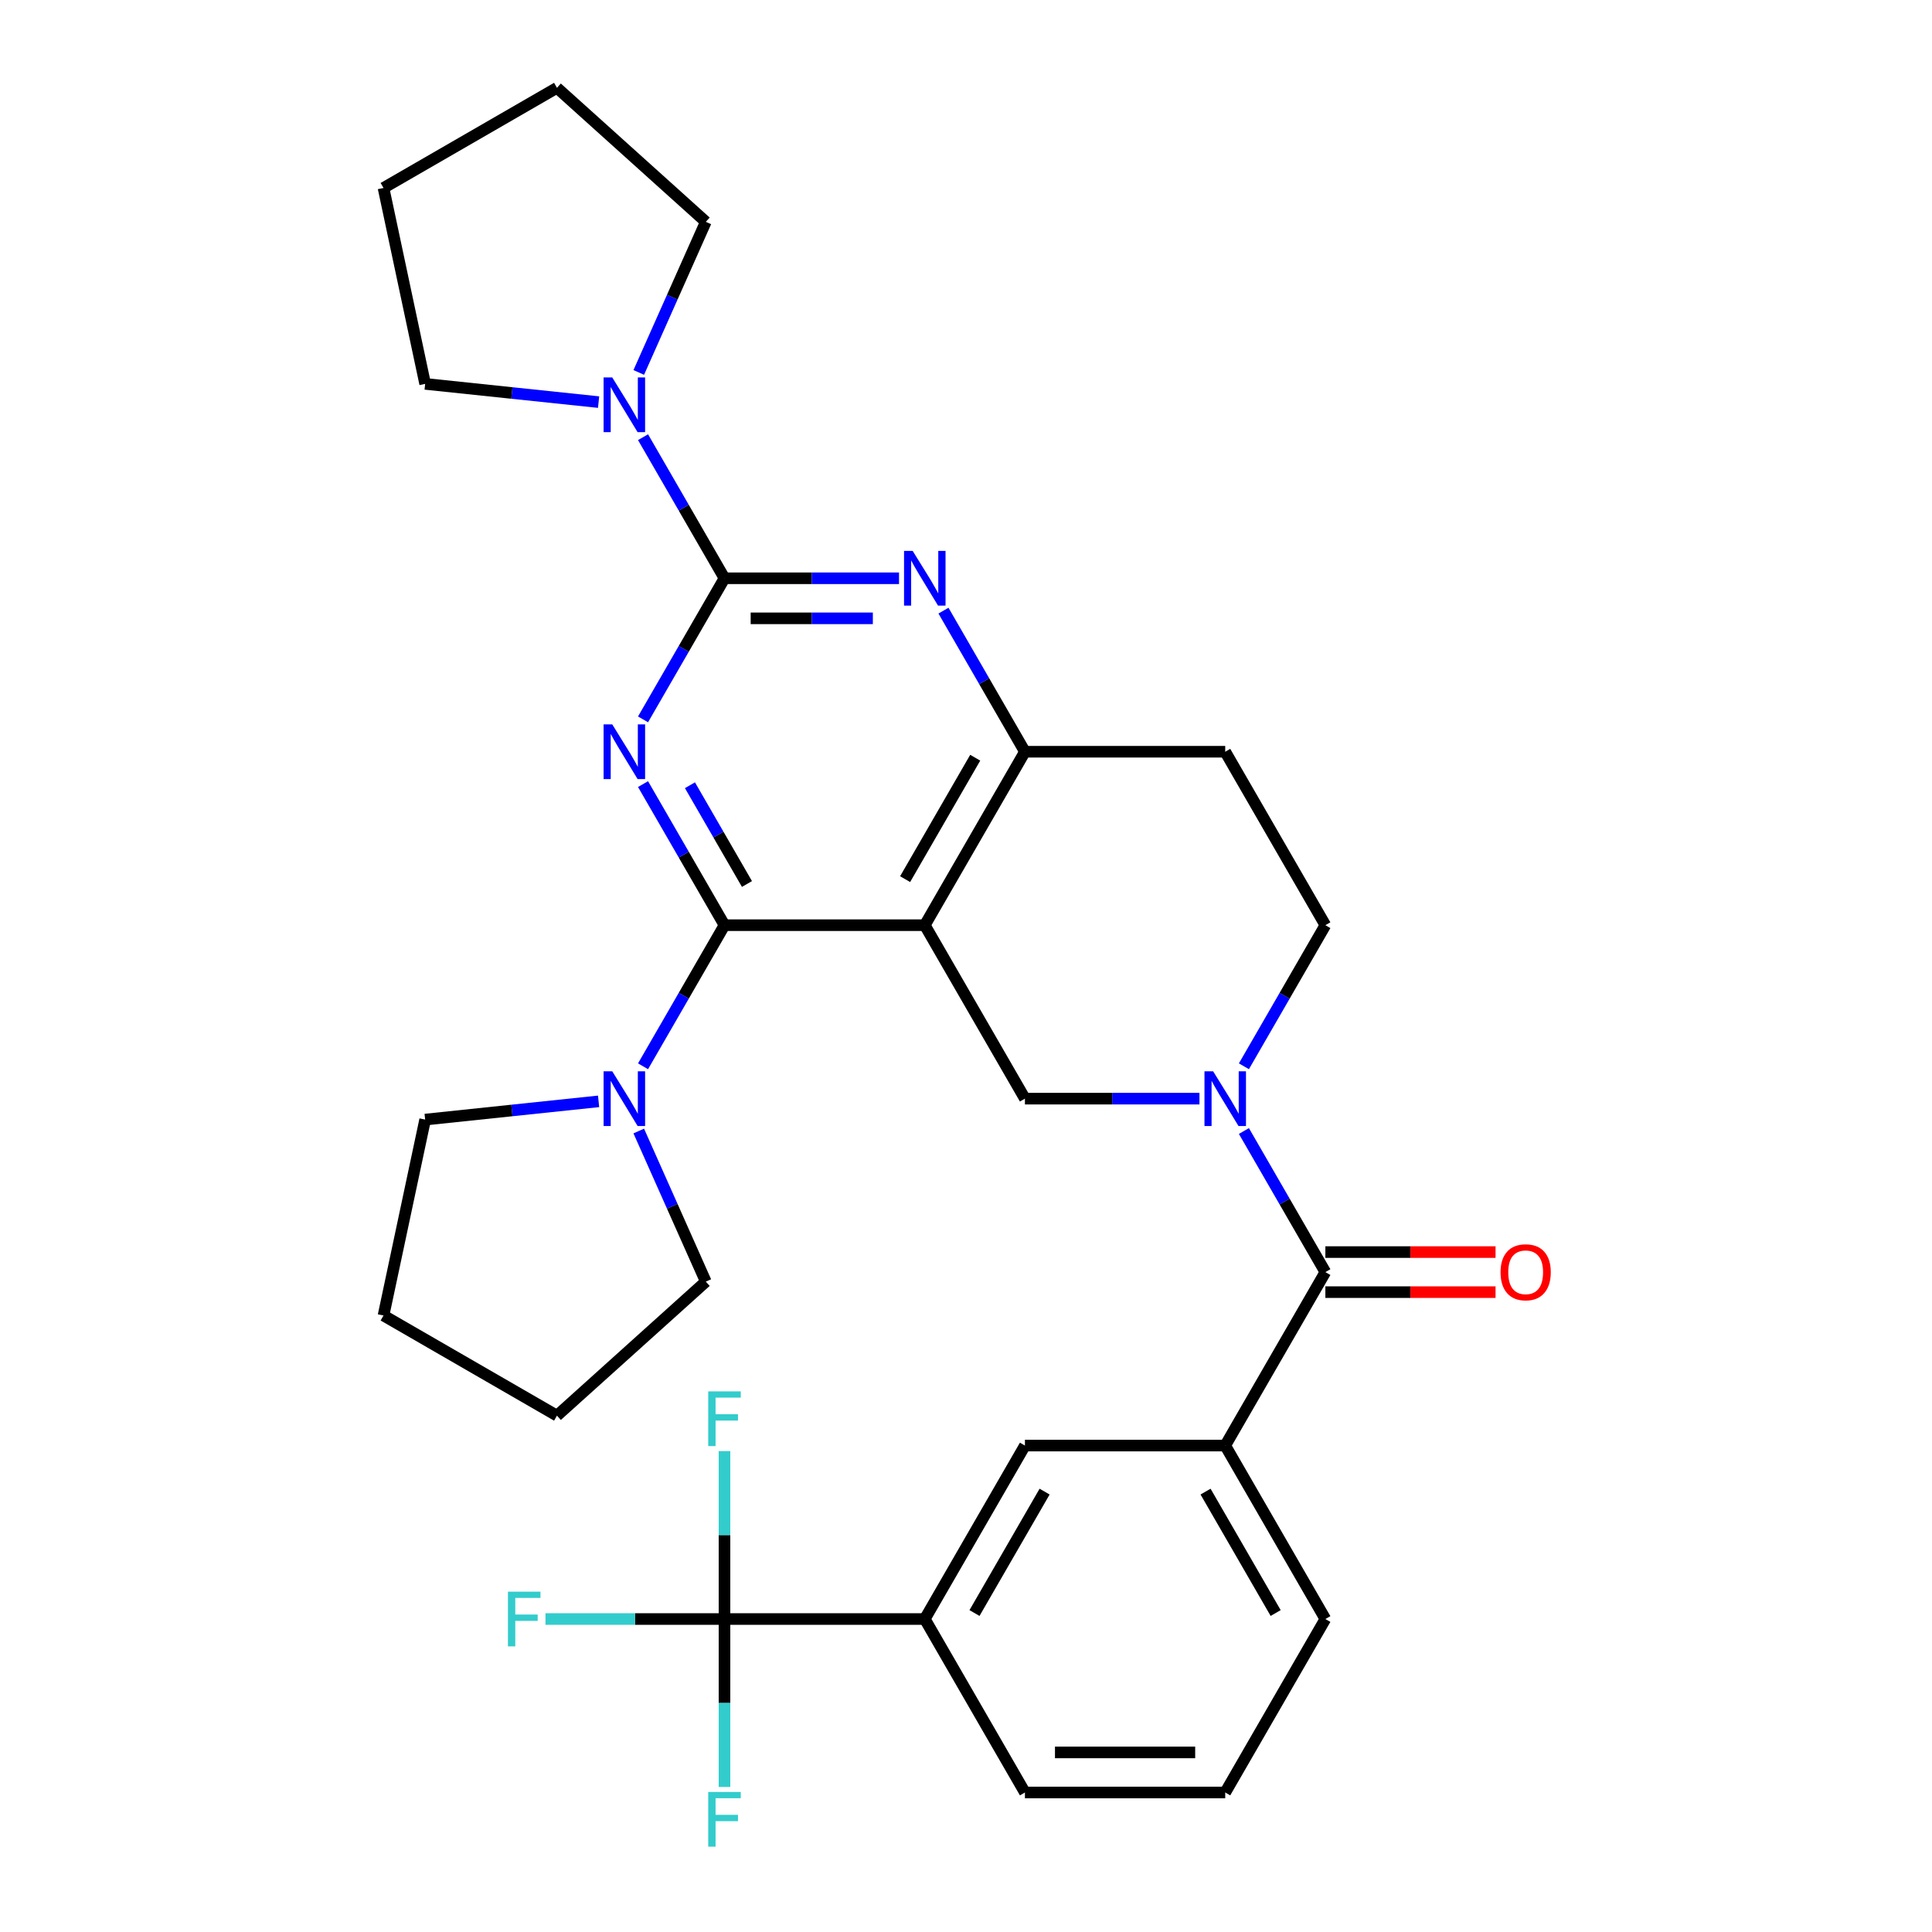 <?xml version='1.0' encoding='iso-8859-1'?>
<svg version='1.1' baseProfile='full'
              xmlns='http://www.w3.org/2000/svg'
                      xmlns:rdkit='http://www.rdkit.org/xml'
                      xmlns:xlink='http://www.w3.org/1999/xlink'
                  xml:space='preserve'
width='1000px' height='1000px' viewBox='0 0 1000 1000'>
<!-- END OF HEADER -->
<rect style='opacity:1.0;fill:#FFFFFF;stroke:none' width='1000' height='1000' x='0' y='0'> </rect>
<path class='bond-0' d='M 643.846,551.907 L 664.928,515.392' style='fill:none;fill-rule:evenodd;stroke:#0000FF;stroke-width:6px;stroke-linecap:butt;stroke-linejoin:miter;stroke-opacity:1' />
<path class='bond-0' d='M 664.928,515.392 L 686.01,478.877' style='fill:none;fill-rule:evenodd;stroke:#000000;stroke-width:6px;stroke-linecap:butt;stroke-linejoin:miter;stroke-opacity:1' />
<path class='bond-1' d='M 620.842,568.659 L 575.673,568.659' style='fill:none;fill-rule:evenodd;stroke:#0000FF;stroke-width:6px;stroke-linecap:butt;stroke-linejoin:miter;stroke-opacity:1' />
<path class='bond-1' d='M 575.673,568.659 L 530.503,568.659' style='fill:none;fill-rule:evenodd;stroke:#000000;stroke-width:6px;stroke-linecap:butt;stroke-linejoin:miter;stroke-opacity:1' />
<path class='bond-2' d='M 643.846,585.411 L 664.928,621.926' style='fill:none;fill-rule:evenodd;stroke:#0000FF;stroke-width:6px;stroke-linecap:butt;stroke-linejoin:miter;stroke-opacity:1' />
<path class='bond-2' d='M 664.928,621.926 L 686.01,658.441' style='fill:none;fill-rule:evenodd;stroke:#000000;stroke-width:6px;stroke-linecap:butt;stroke-linejoin:miter;stroke-opacity:1' />
<path class='bond-3' d='M 686.01,478.877 L 634.174,389.096' style='fill:none;fill-rule:evenodd;stroke:#000000;stroke-width:6px;stroke-linecap:butt;stroke-linejoin:miter;stroke-opacity:1' />
<path class='bond-4' d='M 634.174,389.096 L 530.503,389.096' style='fill:none;fill-rule:evenodd;stroke:#000000;stroke-width:6px;stroke-linecap:butt;stroke-linejoin:miter;stroke-opacity:1' />
<path class='bond-5' d='M 530.503,389.096 L 478.668,478.877' style='fill:none;fill-rule:evenodd;stroke:#000000;stroke-width:6px;stroke-linecap:butt;stroke-linejoin:miter;stroke-opacity:1' />
<path class='bond-5' d='M 504.771,392.196 L 468.487,455.043' style='fill:none;fill-rule:evenodd;stroke:#000000;stroke-width:6px;stroke-linecap:butt;stroke-linejoin:miter;stroke-opacity:1' />
<path class='bond-6' d='M 530.503,389.096 L 509.421,352.581' style='fill:none;fill-rule:evenodd;stroke:#000000;stroke-width:6px;stroke-linecap:butt;stroke-linejoin:miter;stroke-opacity:1' />
<path class='bond-6' d='M 509.421,352.581 L 488.339,316.066' style='fill:none;fill-rule:evenodd;stroke:#0000FF;stroke-width:6px;stroke-linecap:butt;stroke-linejoin:miter;stroke-opacity:1' />
<path class='bond-7' d='M 478.668,478.877 L 530.503,568.659' style='fill:none;fill-rule:evenodd;stroke:#000000;stroke-width:6px;stroke-linecap:butt;stroke-linejoin:miter;stroke-opacity:1' />
<path class='bond-8' d='M 478.668,478.877 L 374.997,478.877' style='fill:none;fill-rule:evenodd;stroke:#000000;stroke-width:6px;stroke-linecap:butt;stroke-linejoin:miter;stroke-opacity:1' />
<path class='bond-9' d='M 374.997,478.877 L 353.915,515.392' style='fill:none;fill-rule:evenodd;stroke:#000000;stroke-width:6px;stroke-linecap:butt;stroke-linejoin:miter;stroke-opacity:1' />
<path class='bond-9' d='M 353.915,515.392 L 332.833,551.907' style='fill:none;fill-rule:evenodd;stroke:#0000FF;stroke-width:6px;stroke-linecap:butt;stroke-linejoin:miter;stroke-opacity:1' />
<path class='bond-10' d='M 374.997,478.877 L 353.915,442.362' style='fill:none;fill-rule:evenodd;stroke:#000000;stroke-width:6px;stroke-linecap:butt;stroke-linejoin:miter;stroke-opacity:1' />
<path class='bond-10' d='M 353.915,442.362 L 332.833,405.847' style='fill:none;fill-rule:evenodd;stroke:#0000FF;stroke-width:6px;stroke-linecap:butt;stroke-linejoin:miter;stroke-opacity:1' />
<path class='bond-10' d='M 386.628,457.556 L 371.871,431.995' style='fill:none;fill-rule:evenodd;stroke:#000000;stroke-width:6px;stroke-linecap:butt;stroke-linejoin:miter;stroke-opacity:1' />
<path class='bond-10' d='M 371.871,431.995 L 357.114,406.435' style='fill:none;fill-rule:evenodd;stroke:#0000FF;stroke-width:6px;stroke-linecap:butt;stroke-linejoin:miter;stroke-opacity:1' />
<path class='bond-11' d='M 332.833,372.344 L 353.915,335.829' style='fill:none;fill-rule:evenodd;stroke:#0000FF;stroke-width:6px;stroke-linecap:butt;stroke-linejoin:miter;stroke-opacity:1' />
<path class='bond-11' d='M 353.915,335.829 L 374.997,299.314' style='fill:none;fill-rule:evenodd;stroke:#000000;stroke-width:6px;stroke-linecap:butt;stroke-linejoin:miter;stroke-opacity:1' />
<path class='bond-12' d='M 374.997,838.004 L 478.668,838.004' style='fill:none;fill-rule:evenodd;stroke:#000000;stroke-width:6px;stroke-linecap:butt;stroke-linejoin:miter;stroke-opacity:1' />
<path class='bond-13' d='M 374.997,838.004 L 328.667,838.004' style='fill:none;fill-rule:evenodd;stroke:#000000;stroke-width:6px;stroke-linecap:butt;stroke-linejoin:miter;stroke-opacity:1' />
<path class='bond-13' d='M 328.667,838.004 L 282.337,838.004' style='fill:none;fill-rule:evenodd;stroke:#33CCCC;stroke-width:6px;stroke-linecap:butt;stroke-linejoin:miter;stroke-opacity:1' />
<path class='bond-14' d='M 374.997,838.004 L 374.997,881.464' style='fill:none;fill-rule:evenodd;stroke:#000000;stroke-width:6px;stroke-linecap:butt;stroke-linejoin:miter;stroke-opacity:1' />
<path class='bond-14' d='M 374.997,881.464 L 374.997,924.923' style='fill:none;fill-rule:evenodd;stroke:#33CCCC;stroke-width:6px;stroke-linecap:butt;stroke-linejoin:miter;stroke-opacity:1' />
<path class='bond-15' d='M 374.997,838.004 L 374.997,794.545' style='fill:none;fill-rule:evenodd;stroke:#000000;stroke-width:6px;stroke-linecap:butt;stroke-linejoin:miter;stroke-opacity:1' />
<path class='bond-15' d='M 374.997,794.545 L 374.997,751.085' style='fill:none;fill-rule:evenodd;stroke:#33CCCC;stroke-width:6px;stroke-linecap:butt;stroke-linejoin:miter;stroke-opacity:1' />
<path class='bond-16' d='M 374.997,299.314 L 353.915,262.799' style='fill:none;fill-rule:evenodd;stroke:#000000;stroke-width:6px;stroke-linecap:butt;stroke-linejoin:miter;stroke-opacity:1' />
<path class='bond-16' d='M 353.915,262.799 L 332.833,226.284' style='fill:none;fill-rule:evenodd;stroke:#0000FF;stroke-width:6px;stroke-linecap:butt;stroke-linejoin:miter;stroke-opacity:1' />
<path class='bond-17' d='M 374.997,299.314 L 420.166,299.314' style='fill:none;fill-rule:evenodd;stroke:#000000;stroke-width:6px;stroke-linecap:butt;stroke-linejoin:miter;stroke-opacity:1' />
<path class='bond-17' d='M 420.166,299.314 L 465.336,299.314' style='fill:none;fill-rule:evenodd;stroke:#0000FF;stroke-width:6px;stroke-linecap:butt;stroke-linejoin:miter;stroke-opacity:1' />
<path class='bond-17' d='M 388.547,320.048 L 420.166,320.048' style='fill:none;fill-rule:evenodd;stroke:#000000;stroke-width:6px;stroke-linecap:butt;stroke-linejoin:miter;stroke-opacity:1' />
<path class='bond-17' d='M 420.166,320.048 L 451.785,320.048' style='fill:none;fill-rule:evenodd;stroke:#0000FF;stroke-width:6px;stroke-linecap:butt;stroke-linejoin:miter;stroke-opacity:1' />
<path class='bond-18' d='M 330.619,192.78 L 347.974,153.802' style='fill:none;fill-rule:evenodd;stroke:#0000FF;stroke-width:6px;stroke-linecap:butt;stroke-linejoin:miter;stroke-opacity:1' />
<path class='bond-18' d='M 347.974,153.802 L 365.328,114.824' style='fill:none;fill-rule:evenodd;stroke:#000000;stroke-width:6px;stroke-linecap:butt;stroke-linejoin:miter;stroke-opacity:1' />
<path class='bond-19' d='M 309.829,208.131 L 264.944,203.413' style='fill:none;fill-rule:evenodd;stroke:#0000FF;stroke-width:6px;stroke-linecap:butt;stroke-linejoin:miter;stroke-opacity:1' />
<path class='bond-19' d='M 264.944,203.413 L 220.058,198.696' style='fill:none;fill-rule:evenodd;stroke:#000000;stroke-width:6px;stroke-linecap:butt;stroke-linejoin:miter;stroke-opacity:1' />
<path class='bond-20' d='M 686.01,668.808 L 730.049,668.808' style='fill:none;fill-rule:evenodd;stroke:#000000;stroke-width:6px;stroke-linecap:butt;stroke-linejoin:miter;stroke-opacity:1' />
<path class='bond-20' d='M 730.049,668.808 L 774.089,668.808' style='fill:none;fill-rule:evenodd;stroke:#FF0000;stroke-width:6px;stroke-linecap:butt;stroke-linejoin:miter;stroke-opacity:1' />
<path class='bond-20' d='M 686.01,648.074 L 730.049,648.074' style='fill:none;fill-rule:evenodd;stroke:#000000;stroke-width:6px;stroke-linecap:butt;stroke-linejoin:miter;stroke-opacity:1' />
<path class='bond-20' d='M 730.049,648.074 L 774.089,648.074' style='fill:none;fill-rule:evenodd;stroke:#FF0000;stroke-width:6px;stroke-linecap:butt;stroke-linejoin:miter;stroke-opacity:1' />
<path class='bond-21' d='M 686.01,658.441 L 634.174,748.223' style='fill:none;fill-rule:evenodd;stroke:#000000;stroke-width:6px;stroke-linecap:butt;stroke-linejoin:miter;stroke-opacity:1' />
<path class='bond-22' d='M 478.668,838.004 L 530.503,748.223' style='fill:none;fill-rule:evenodd;stroke:#000000;stroke-width:6px;stroke-linecap:butt;stroke-linejoin:miter;stroke-opacity:1' />
<path class='bond-22' d='M 504.399,834.904 L 540.684,772.057' style='fill:none;fill-rule:evenodd;stroke:#000000;stroke-width:6px;stroke-linecap:butt;stroke-linejoin:miter;stroke-opacity:1' />
<path class='bond-23' d='M 478.668,838.004 L 530.503,927.786' style='fill:none;fill-rule:evenodd;stroke:#000000;stroke-width:6px;stroke-linecap:butt;stroke-linejoin:miter;stroke-opacity:1' />
<path class='bond-24' d='M 634.174,748.223 L 530.503,748.223' style='fill:none;fill-rule:evenodd;stroke:#000000;stroke-width:6px;stroke-linecap:butt;stroke-linejoin:miter;stroke-opacity:1' />
<path class='bond-25' d='M 634.174,748.223 L 686.01,838.004' style='fill:none;fill-rule:evenodd;stroke:#000000;stroke-width:6px;stroke-linecap:butt;stroke-linejoin:miter;stroke-opacity:1' />
<path class='bond-25' d='M 623.993,772.057 L 660.278,834.904' style='fill:none;fill-rule:evenodd;stroke:#000000;stroke-width:6px;stroke-linecap:butt;stroke-linejoin:miter;stroke-opacity:1' />
<path class='bond-26' d='M 309.829,570.06 L 264.944,574.778' style='fill:none;fill-rule:evenodd;stroke:#0000FF;stroke-width:6px;stroke-linecap:butt;stroke-linejoin:miter;stroke-opacity:1' />
<path class='bond-26' d='M 264.944,574.778 L 220.058,579.496' style='fill:none;fill-rule:evenodd;stroke:#000000;stroke-width:6px;stroke-linecap:butt;stroke-linejoin:miter;stroke-opacity:1' />
<path class='bond-27' d='M 330.619,585.411 L 347.974,624.389' style='fill:none;fill-rule:evenodd;stroke:#0000FF;stroke-width:6px;stroke-linecap:butt;stroke-linejoin:miter;stroke-opacity:1' />
<path class='bond-27' d='M 347.974,624.389 L 365.328,663.367' style='fill:none;fill-rule:evenodd;stroke:#000000;stroke-width:6px;stroke-linecap:butt;stroke-linejoin:miter;stroke-opacity:1' />
<path class='bond-28' d='M 365.328,663.367 L 288.285,732.737' style='fill:none;fill-rule:evenodd;stroke:#000000;stroke-width:6px;stroke-linecap:butt;stroke-linejoin:miter;stroke-opacity:1' />
<path class='bond-29' d='M 220.058,579.496 L 198.504,680.901' style='fill:none;fill-rule:evenodd;stroke:#000000;stroke-width:6px;stroke-linecap:butt;stroke-linejoin:miter;stroke-opacity:1' />
<path class='bond-30' d='M 288.285,732.737 L 198.504,680.901' style='fill:none;fill-rule:evenodd;stroke:#000000;stroke-width:6px;stroke-linecap:butt;stroke-linejoin:miter;stroke-opacity:1' />
<path class='bond-31' d='M 220.058,198.696 L 198.504,97.29' style='fill:none;fill-rule:evenodd;stroke:#000000;stroke-width:6px;stroke-linecap:butt;stroke-linejoin:miter;stroke-opacity:1' />
<path class='bond-32' d='M 365.328,114.824 L 288.285,45.455' style='fill:none;fill-rule:evenodd;stroke:#000000;stroke-width:6px;stroke-linecap:butt;stroke-linejoin:miter;stroke-opacity:1' />
<path class='bond-33' d='M 198.504,97.29 L 288.285,45.455' style='fill:none;fill-rule:evenodd;stroke:#000000;stroke-width:6px;stroke-linecap:butt;stroke-linejoin:miter;stroke-opacity:1' />
<path class='bond-34' d='M 530.503,927.786 L 634.174,927.786' style='fill:none;fill-rule:evenodd;stroke:#000000;stroke-width:6px;stroke-linecap:butt;stroke-linejoin:miter;stroke-opacity:1' />
<path class='bond-34' d='M 546.054,907.052 L 618.623,907.052' style='fill:none;fill-rule:evenodd;stroke:#000000;stroke-width:6px;stroke-linecap:butt;stroke-linejoin:miter;stroke-opacity:1' />
<path class='bond-35' d='M 686.01,838.004 L 634.174,927.786' style='fill:none;fill-rule:evenodd;stroke:#000000;stroke-width:6px;stroke-linecap:butt;stroke-linejoin:miter;stroke-opacity:1' />
<path  class='atom-0' d='M 627.914 554.499
L 637.194 569.499
Q 638.114 570.979, 639.594 573.659
Q 641.074 576.339, 641.154 576.499
L 641.154 554.499
L 644.914 554.499
L 644.914 582.819
L 641.034 582.819
L 631.074 566.419
Q 629.914 564.499, 628.674 562.299
Q 627.474 560.099, 627.114 559.419
L 627.114 582.819
L 623.434 582.819
L 623.434 554.499
L 627.914 554.499
' fill='#0000FF'/>
<path  class='atom-7' d='M 316.901 374.936
L 326.181 389.936
Q 327.101 391.416, 328.581 394.096
Q 330.061 396.776, 330.141 396.936
L 330.141 374.936
L 333.901 374.936
L 333.901 403.256
L 330.021 403.256
L 320.061 386.856
Q 318.901 384.936, 317.661 382.736
Q 316.461 380.536, 316.101 379.856
L 316.101 403.256
L 312.421 403.256
L 312.421 374.936
L 316.901 374.936
' fill='#0000FF'/>
<path  class='atom-10' d='M 316.901 195.372
L 326.181 210.372
Q 327.101 211.852, 328.581 214.532
Q 330.061 217.212, 330.141 217.372
L 330.141 195.372
L 333.901 195.372
L 333.901 223.692
L 330.021 223.692
L 320.061 207.292
Q 318.901 205.372, 317.661 203.172
Q 316.461 200.972, 316.101 200.292
L 316.101 223.692
L 312.421 223.692
L 312.421 195.372
L 316.901 195.372
' fill='#0000FF'/>
<path  class='atom-11' d='M 472.408 285.154
L 481.688 300.154
Q 482.608 301.634, 484.088 304.314
Q 485.568 306.994, 485.648 307.154
L 485.648 285.154
L 489.408 285.154
L 489.408 313.474
L 485.528 313.474
L 475.568 297.074
Q 474.408 295.154, 473.168 292.954
Q 471.968 290.754, 471.608 290.074
L 471.608 313.474
L 467.928 313.474
L 467.928 285.154
L 472.408 285.154
' fill='#0000FF'/>
<path  class='atom-13' d='M 776.681 658.521
Q 776.681 651.721, 780.041 647.921
Q 783.401 644.121, 789.681 644.121
Q 795.961 644.121, 799.321 647.921
Q 802.681 651.721, 802.681 658.521
Q 802.681 665.401, 799.281 669.321
Q 795.881 673.201, 789.681 673.201
Q 783.441 673.201, 780.041 669.321
Q 776.681 665.441, 776.681 658.521
M 789.681 670.001
Q 794.001 670.001, 796.321 667.121
Q 798.681 664.201, 798.681 658.521
Q 798.681 652.961, 796.321 650.161
Q 794.001 647.321, 789.681 647.321
Q 785.361 647.321, 783.001 650.121
Q 780.681 652.921, 780.681 658.521
Q 780.681 664.241, 783.001 667.121
Q 785.361 670.001, 789.681 670.001
' fill='#FF0000'/>
<path  class='atom-17' d='M 316.901 554.499
L 326.181 569.499
Q 327.101 570.979, 328.581 573.659
Q 330.061 576.339, 330.141 576.499
L 330.141 554.499
L 333.901 554.499
L 333.901 582.819
L 330.021 582.819
L 320.061 566.419
Q 318.901 564.499, 317.661 562.299
Q 316.461 560.099, 316.101 559.419
L 316.101 582.819
L 312.421 582.819
L 312.421 554.499
L 316.901 554.499
' fill='#0000FF'/>
<path  class='atom-26' d='M 262.906 823.844
L 279.746 823.844
L 279.746 827.084
L 266.706 827.084
L 266.706 835.684
L 278.306 835.684
L 278.306 838.964
L 266.706 838.964
L 266.706 852.164
L 262.906 852.164
L 262.906 823.844
' fill='#33CCCC'/>
<path  class='atom-27' d='M 366.577 927.515
L 383.417 927.515
L 383.417 930.755
L 370.377 930.755
L 370.377 939.355
L 381.977 939.355
L 381.977 942.635
L 370.377 942.635
L 370.377 955.835
L 366.577 955.835
L 366.577 927.515
' fill='#33CCCC'/>
<path  class='atom-28' d='M 366.577 720.173
L 383.417 720.173
L 383.417 723.413
L 370.377 723.413
L 370.377 732.013
L 381.977 732.013
L 381.977 735.293
L 370.377 735.293
L 370.377 748.493
L 366.577 748.493
L 366.577 720.173
' fill='#33CCCC'/>
</svg>
